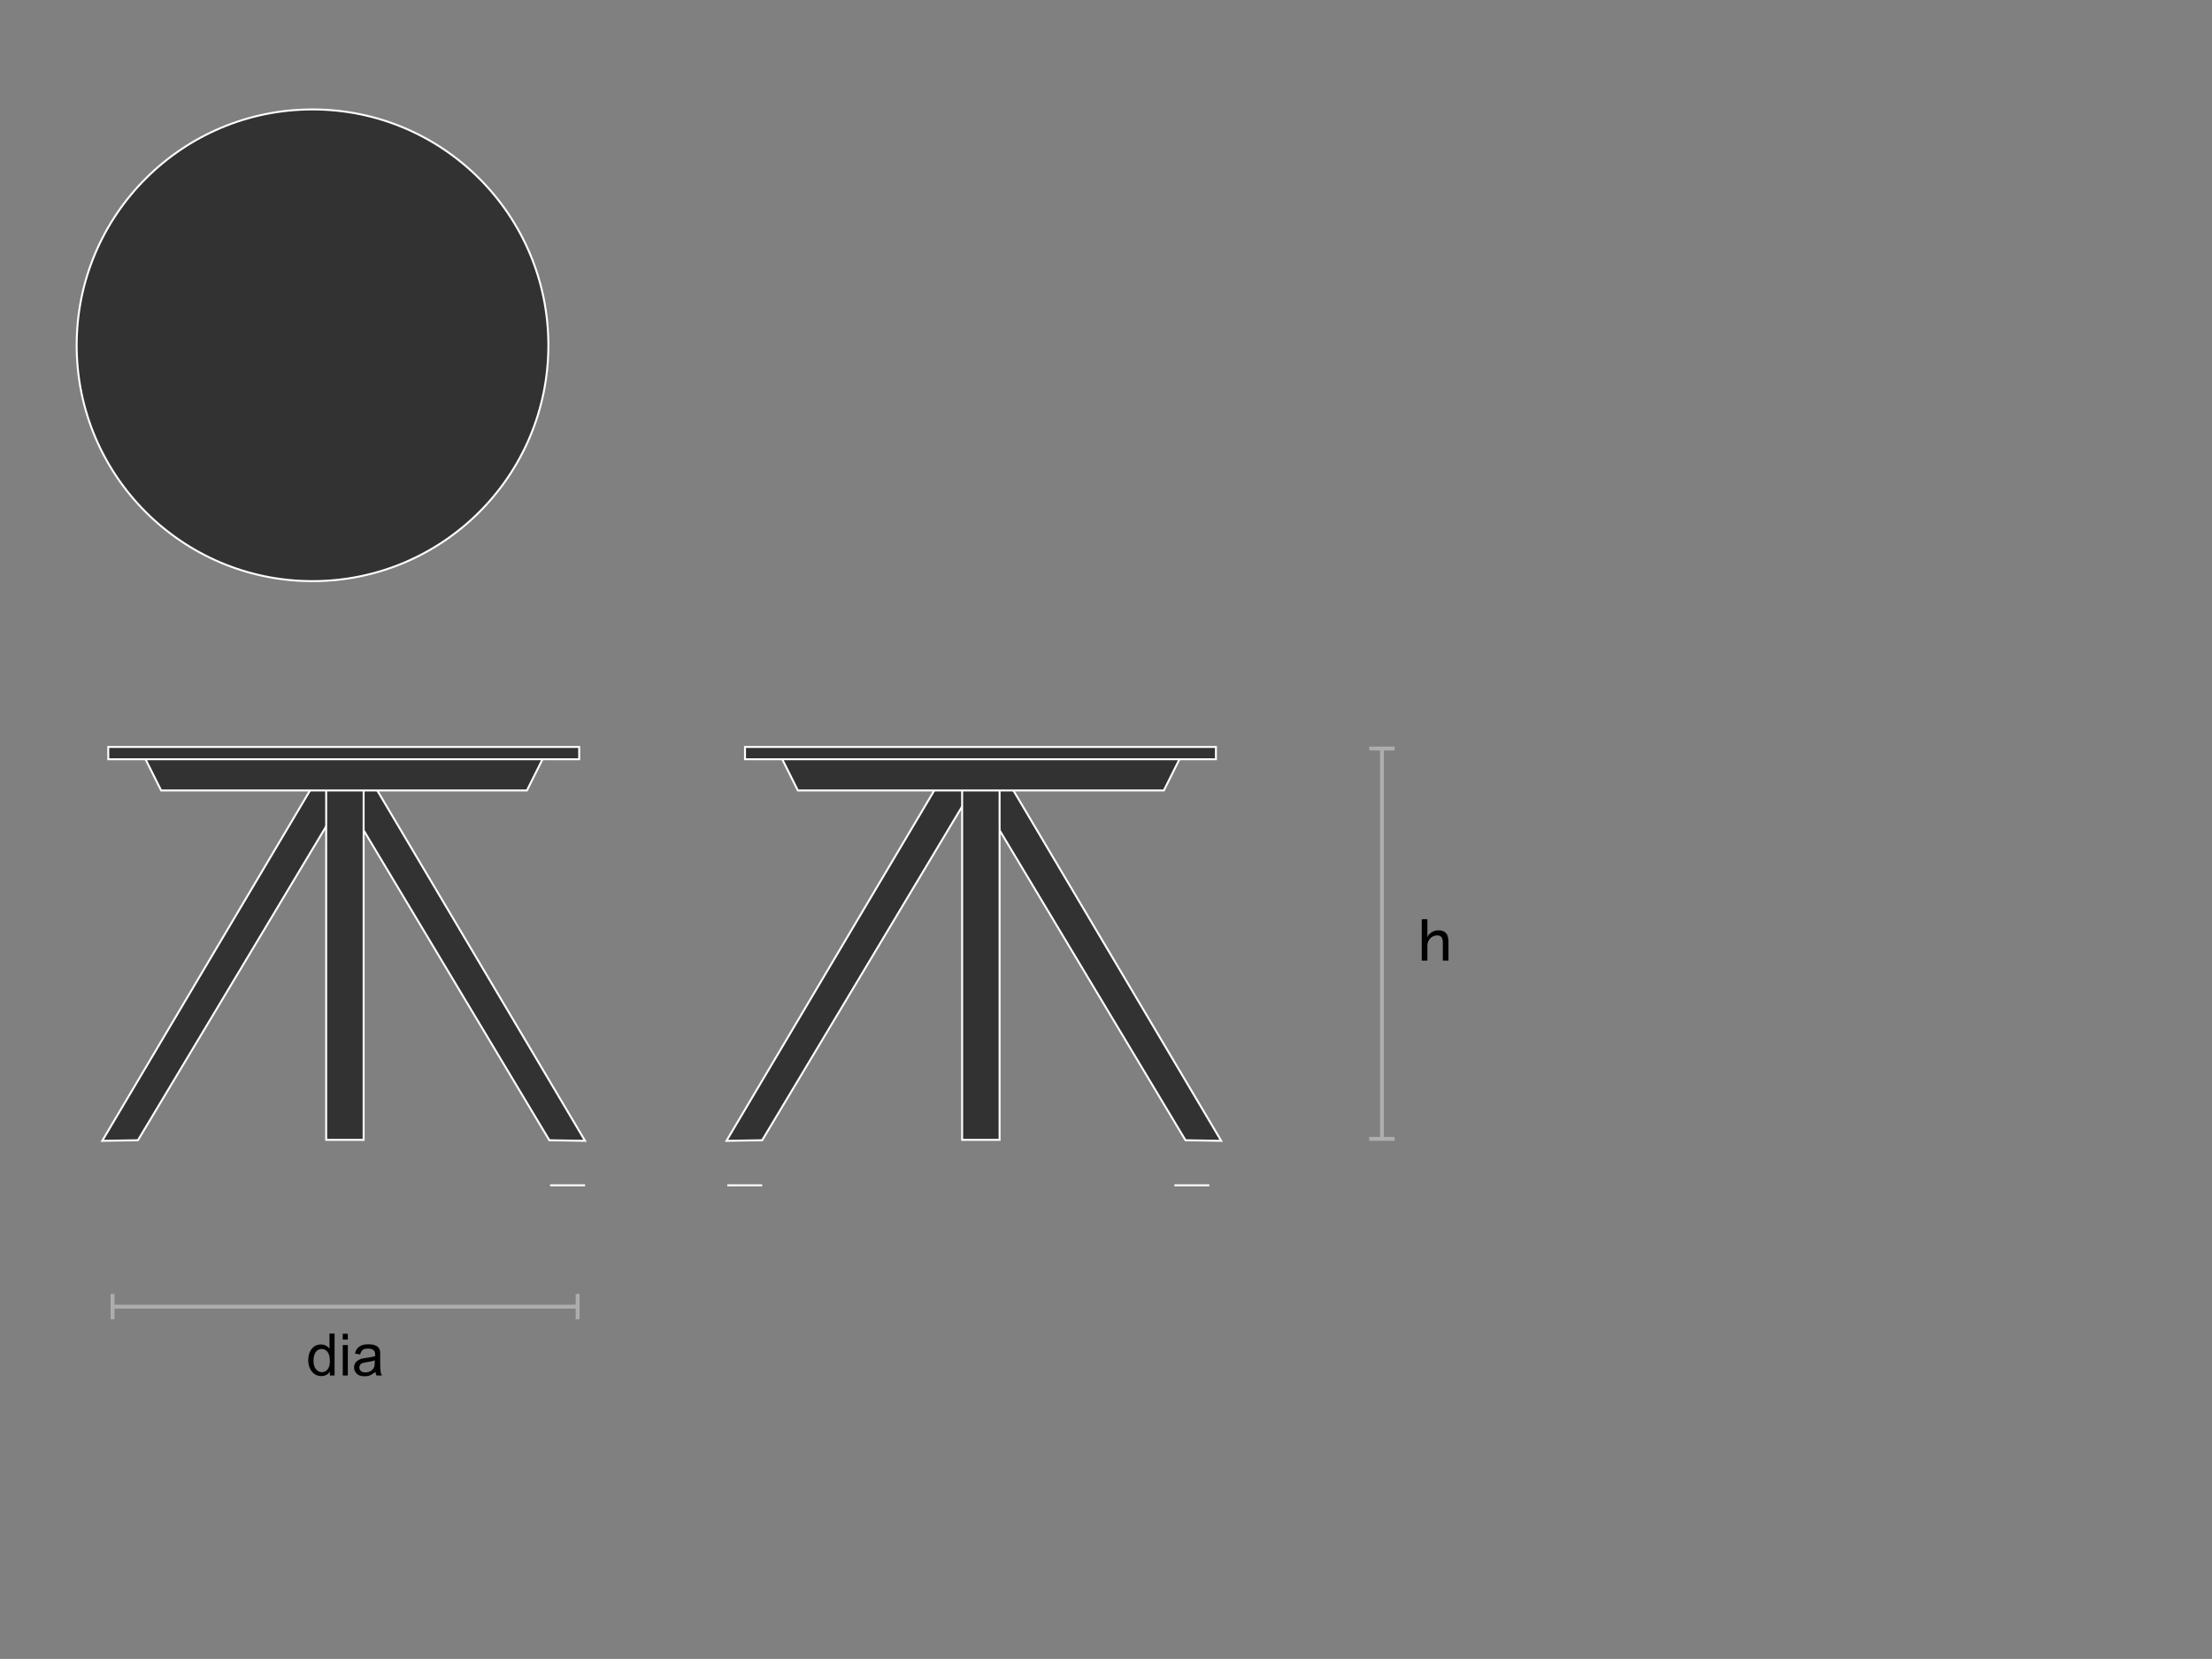 <?xml version="1.0" encoding="utf-8"?>
<!-- Generator: Adobe Illustrator 21.0.2, SVG Export Plug-In . SVG Version: 6.00 Build 0)  -->
<svg version="1.1" id="Layer_1" xmlns="http://www.w3.org/2000/svg" xmlns:xlink="http://www.w3.org/1999/xlink" x="0px" y="0px"
	 viewBox="0 0 1133.9 850.4" style="enable-background:new 0 0 1133.9 850.4;" xml:space="preserve">
<rect x="0" y="0" width="1133.9" height="850.4" fill="#808080" stroke="none"/>
<style type="text/css">
	.st0{fill:#333232;stroke:#FFFFFF;stroke-miterlimit:10;}
	.st1{fill:none;stroke:#AEADAE;stroke-width:2;stroke-miterlimit:10;}
	.st2{fill:#AEADAE;}
	.st3{fill:#010101;}
	.st4{fill:none;stroke:#FFFFFF;stroke-miterlimit:10;}
	.st5{enable-background:new    ;}
</style>
<g>
	<g>
		<line class="st1" x1="57.7" y1="669.8" x2="296.1" y2="669.8"/>
		<g>
			<rect x="56.7" y="663.3" class="st2" width="2" height="13"/>
		</g>
		<g>
			<rect x="295.1" y="663.3" class="st2" width="2" height="13"/>
		</g>
	</g>
</g>
<g>
	<g>
		<path class="st3" d="M728.8,471.2h2.9v7.8c0,0.7-0.1,1.3-0.1,1.3h0.1c0.7-1.5,2.6-3.4,5.6-3.4c3.6,0,5.2,1.9,5.2,5.8v9.7h-2.9
			v-9.1c0-2.1-0.5-3.8-2.9-3.8c-2.3,0-4.2,1.6-4.8,3.8c-0.2,0.6-0.2,1.3-0.2,2v7.1h-2.9V471.2z"/>
	</g>
</g>
<g>
	<g>
		<line class="st1" x1="708.4" y1="583.8" x2="708.4" y2="383.7"/>
		<g>
			<rect x="701.9" y="582.8" class="st2" width="13" height="2"/>
		</g>
		<g>
			<rect x="701.9" y="382.7" class="st2" width="13" height="2"/>
		</g>
	</g>
</g>
<polygon class="st0" points="52.4,584.8 70.7,584.5 178.4,404.9 159.1,404.9 "/>
<polygon class="st0" points="299.9,584.8 281.6,584.5 174,404.9 193.2,404.9 "/>
<polyline class="st0" points="167.2,405.4 167.2,584.3 186.4,584.3 186.4,405.4 "/>
<line class="st4" x1="299.9" y1="607.6" x2="282" y2="607.6"/>
<polygon class="st0" points="372.4,584.8 390.7,584.5 498.3,404.9 479.1,404.9 "/>
<polygon class="st0" points="626,584.8 607.7,584.5 500,404.9 519.3,404.9 "/>
<polyline class="st0" points="493.2,405.4 493.2,584.3 512.4,584.3 512.4,405.4 "/>
<line class="st4" x1="390.7" y1="607.6" x2="372.8" y2="607.6"/>
<line class="st4" x1="619.9" y1="607.6" x2="602" y2="607.6"/>
<circle class="st0" cx="160.2" cy="177" r="120.9"/>
<rect x="55.5" y="382.9" class="st0" width="241.4" height="6.3"/>
<polygon class="st0" points="278.1,389.2 270.1,405.2 82.6,405.2 74.6,389.2 "/>
<rect x="381.9" y="382.9" class="st0" width="241.4" height="6.3"/>
<polygon class="st0" points="604.6,389.2 596.6,405.2 409,405.2 401,389.2 "/>
<g>
	<path class="st3" d="M169.1,705.1v-2c-1,1.5-2.4,2.3-4.4,2.3c-1.2,0-2.4-0.3-3.4-1s-1.8-1.6-2.4-2.9s-0.9-2.6-0.9-4.2
		c0-1.6,0.3-3,0.8-4.2s1.3-2.2,2.3-2.9s2.2-1,3.5-1c0.9,0,1.8,0.2,2.5,0.6s1.3,0.9,1.8,1.5v-7.7h2.6v21.5L169.1,705.1L169.1,705.1z
		 M160.7,697.4c0,2,0.4,3.5,1.3,4.5s1.8,1.5,3,1.5s2.1-0.5,2.9-1.4s1.2-2.4,1.2-4.3c0-2.1-0.4-3.7-1.2-4.7s-1.8-1.5-3-1.5
		s-2.2,0.5-2.9,1.4S160.7,695.3,160.7,697.4z"/>
	<path class="st3" d="M175.7,686.7v-3h2.6v3H175.7z M175.7,705.1v-15.6h2.6v15.6H175.7z"/>
	<path class="st3" d="M192.5,703.2c-1,0.8-1.9,1.4-2.8,1.8s-1.9,0.5-2.9,0.5c-1.7,0-3-0.4-3.9-1.3s-1.4-1.9-1.4-3.2
		c0-0.8,0.2-1.5,0.5-2.1s0.8-1.1,1.4-1.5s1.2-0.7,1.9-0.9c0.5-0.1,1.3-0.3,2.3-0.4c2.1-0.3,3.7-0.6,4.7-0.9c0-0.4,0-0.6,0-0.7
		c0-1.1-0.2-1.8-0.7-2.3c-0.7-0.6-1.7-0.9-3-0.9c-1.2,0-2.2,0.2-2.7,0.7s-1,1.2-1.3,2.3l-2.6-0.4c0.2-1.1,0.6-2,1.2-2.7
		s1.3-1.2,2.3-1.6s2.2-0.5,3.5-0.5s2.4,0.2,3.2,0.5s1.4,0.7,1.8,1.2s0.7,1.1,0.8,1.8c0.1,0.4,0.1,1.3,0.1,2.4v3.5
		c0,2.5,0.1,4,0.2,4.7s0.3,1.3,0.7,1.9H193C192.7,704.6,192.5,703.9,192.5,703.2z M192.2,697.3c-1,0.4-2.4,0.7-4.3,1
		c-1.1,0.2-1.9,0.3-2.3,0.5s-0.8,0.5-1,0.9s-0.4,0.8-0.4,1.3c0,0.7,0.3,1.3,0.8,1.8s1.3,0.7,2.3,0.7s1.9-0.2,2.7-0.7
		s1.4-1.1,1.7-1.8c0.3-0.6,0.4-1.5,0.4-2.6v-1.1H192.2z"/>
</g>
</svg>
